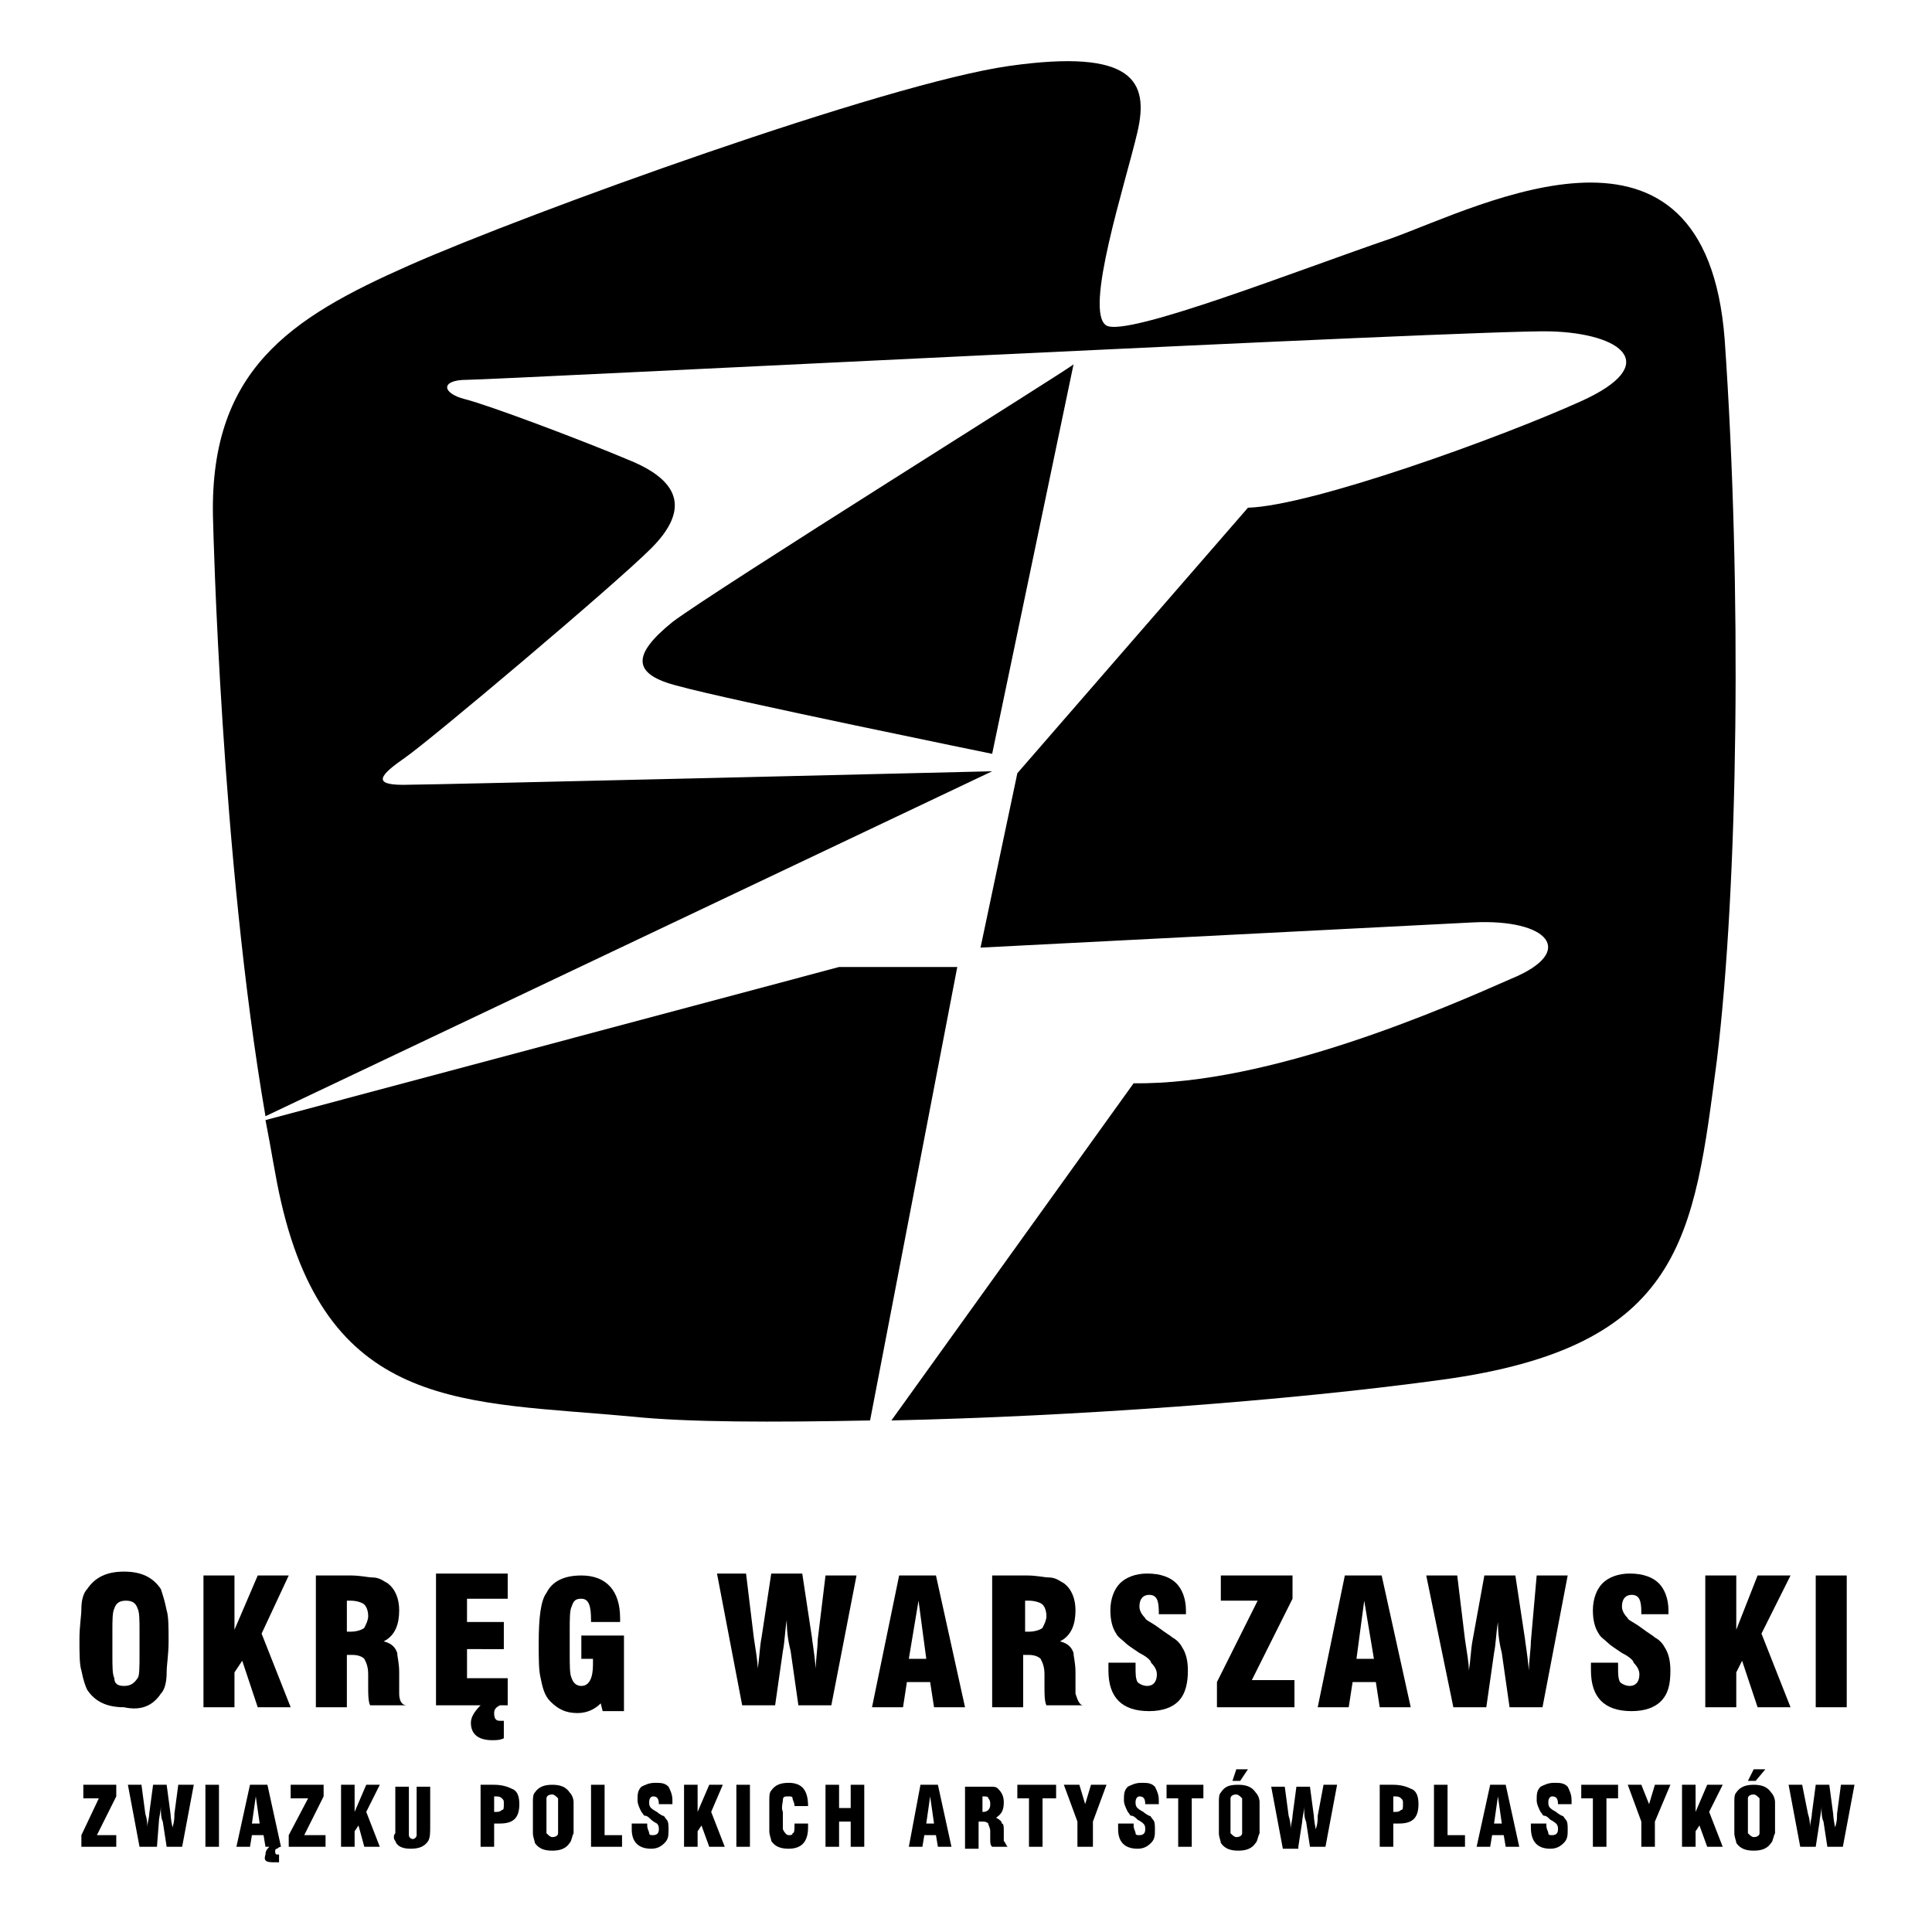 <?xml version="1.0" encoding="utf-8"?>
<!-- Generator: Adobe Illustrator 27.0.1, SVG Export Plug-In . SVG Version: 6.00 Build 0)  -->
<svg version="1.1" id="Layer_1" xmlns="http://www.w3.org/2000/svg" xmlns:xlink="http://www.w3.org/1999/xlink" x="0px" y="0px"
	 viewBox="0 0 99.7 99.2" style="enable-background:new 0 0 99.7 99.2;" xml:space="preserve">
<g>
	<path d="M89,17.5c-1-12.9-12.5-6.9-17.2-5.2c-4.7,1.6-13.6,5.1-14.7,4.5c-1.2-0.7,1-7.4,1.6-10c0.6-2.6-0.2-4.3-6.6-3.4
		c-6.4,0.9-24.9,7.6-31,10.3C15,16.4,10.7,19.1,11,27c0,0,0.4,17.3,2.7,30.6l37.5-17.8c0,0-28.9,0.7-30.4,0.7
		c-1.6,0-1.2-0.5,0.1-1.4c1.3-0.9,10.8-8.9,12.7-10.8c1.9-1.9,1.6-3.4-1-4.5c-2.6-1.1-7.4-2.9-8.6-3.2c-1.2-0.3-1.3-1,0.1-1
		c1.4,0,52.2-2.6,55.9-2.5c3.7,0.1,5.8,1.7,1.6,3.6c-4.2,1.9-13.9,5.4-17.2,5.5L52.5,39.9l-1.9,9c0,0,21.5-1.1,25.4-1.3
		c3.9-0.2,5.4,1.5,2,2.9c-3.4,1.5-12.5,5.5-19.5,5.4L46,73.3c9.3-0.2,20.4-1,28.4-2.1c12.5-1.7,13-7.4,14.2-16.5
		C89.7,45.6,89.9,30.4,89,17.5z"/>
	<path d="M49.4,49.9h-6.1l-29.6,7.9c0.3,1.5,0.5,2.9,0.8,4.2c2.5,10.9,9.6,10.3,18.1,11.1c2.9,0.3,7.3,0.3,12.3,0.2L49.4,49.9z"/>
	<path d="M34.7,32.1c-2.1,1.7-2.1,2.7,0.3,3.3c2.5,0.7,16.2,3.5,16.2,3.5l4.2-20.1C55.4,18.9,36.8,30.5,34.7,32.1z"/>
	<path d="M8.3,87.4c0.2-0.2,0.3-0.6,0.3-1.1c0-0.4,0.1-0.9,0.1-1.6s0-1.3-0.1-1.6c-0.1-0.5-0.2-0.8-0.3-1.1c-0.4-0.6-1-0.9-1.9-0.9
		c-0.9,0-1.5,0.3-1.9,0.9c-0.2,0.2-0.3,0.6-0.3,1c0,0.4-0.1,0.9-0.1,1.6s0,1.3,0.1,1.6c0.1,0.5,0.2,0.8,0.3,1c0.4,0.6,1,0.9,1.9,0.9
		C7.3,88.3,7.9,88,8.3,87.4z M5.9,86.6c-0.1-0.2-0.1-0.6-0.1-1.2v-1.2c0-0.6,0-1,0.1-1.2c0.1-0.3,0.3-0.4,0.6-0.4
		c0.3,0,0.5,0.1,0.6,0.4c0.1,0.2,0.1,0.6,0.1,1.2v1.2c0,0.6,0,1.1-0.1,1.2C6.9,86.9,6.7,87,6.4,87C6.1,87,5.9,86.9,5.9,86.6z"/>
	<polygon points="13.5,84.3 14.9,81.3 13.3,81.3 12.1,84.1 12.1,81.3 10.5,81.3 10.5,88.1 12.1,88.1 12.1,86.3 12.5,85.7 13.3,88.1 
		15,88.1 	"/>
	<path d="M20.6,87.4c0-0.1,0-0.4,0-1.1c0-0.5-0.1-0.8-0.1-1c-0.1-0.3-0.3-0.5-0.7-0.6c0.6-0.3,0.8-0.9,0.8-1.6
		c0-0.6-0.2-1.1-0.6-1.4c-0.2-0.1-0.4-0.3-0.8-0.3c-0.2,0-0.6-0.1-1.1-0.1h-1.8v6.8h1.6v-2.7h0.3c0.3,0,0.5,0.1,0.6,0.2
		c0.1,0.2,0.2,0.4,0.2,0.8c0,0,0,0.1,0,0.3c0,0.2,0,0.3,0,0.4c0,0.3,0,0.7,0.1,0.9h1.9C20.7,88,20.6,87.7,20.6,87.4z M18.8,84
		c-0.1,0.1-0.4,0.2-0.7,0.2c0,0-0.1,0-0.1,0c0,0-0.1,0-0.1,0v-1.6c0,0,0.1,0,0.1,0c0,0,0.1,0,0.1,0c0.3,0,0.6,0.1,0.7,0.2
		c0.1,0.1,0.2,0.3,0.2,0.6C19,83.6,18.9,83.8,18.8,84z"/>
	<path d="M24.3,88.9c0,0.6,0.4,0.9,1.1,0.9c0.2,0,0.4,0,0.6-0.1v-0.9c-0.1,0-0.1,0-0.2,0c-0.2,0-0.3-0.1-0.3-0.4
		c0-0.2,0.1-0.3,0.3-0.4h0.4v-1.4h-2.1v-1.5H26v-1.4h-1.9v-1.2h2.1v-1.3h-3.7v6.8h2.3C24.5,88.3,24.3,88.6,24.3,88.9z"/>
	<path d="M32.2,84.4h-2.2v1.2h0.6c0,0.1,0,0.2,0,0.3c0,0.7-0.2,1.1-0.6,1.1c-0.2,0-0.4-0.1-0.5-0.4c-0.1-0.2-0.1-0.6-0.1-1.3v-1.1
		c0-0.7,0-1.1,0.1-1.3c0.1-0.3,0.2-0.4,0.5-0.4c0.4,0,0.5,0.4,0.5,1.1v0.1h1.5c0,0,0-0.1,0-0.1c0-0.1,0-0.1,0-0.1
		c0-1.4-0.7-2.2-2-2.2c-0.9,0-1.5,0.3-1.8,0.9c-0.3,0.4-0.4,1.3-0.4,2.6c0,0.8,0,1.4,0.1,1.8c0.1,0.5,0.2,0.9,0.5,1.2
		c0.4,0.4,0.8,0.6,1.4,0.6c0.5,0,0.9-0.2,1.2-0.5l0.1,0.4h1.1V84.4z"/>
	<path d="M44.2,81.3h-1.6l-0.4,3.3c0,0.4-0.1,1-0.1,1.5c-0.1-1-0.2-1.5-0.2-1.6l-0.5-3.3h-1.6l-0.5,3.3c-0.1,0.5-0.1,1-0.2,1.6
		c0-0.4-0.1-0.9-0.2-1.6l-0.4-3.3H37l1.3,6.8h1.7l0.4-2.8c0.1-0.5,0.1-1,0.2-1.6c0,0.7,0.1,1.2,0.2,1.6l0.4,2.8h1.7L44.2,81.3z"/>
	<path d="M48.3,81.3h-1.9L45,88.1h1.6l0.2-1.3H48l0.2,1.3h1.6L48.3,81.3z M46.9,85.6l0.5-3l0.4,3H46.9z"/>
	<path d="M55.5,87.4c0-0.1,0-0.4,0-1.1c0-0.5-0.1-0.8-0.1-1c-0.1-0.3-0.3-0.5-0.7-0.6c0.6-0.3,0.8-0.9,0.8-1.6
		c0-0.6-0.2-1.1-0.6-1.4c-0.2-0.1-0.4-0.3-0.8-0.3c-0.2,0-0.6-0.1-1.1-0.1h-1.8v6.8h1.6v-2.7h0.3c0.3,0,0.5,0.1,0.6,0.2
		c0.1,0.2,0.2,0.4,0.2,0.8c0,0,0,0.1,0,0.3c0,0.2,0,0.3,0,0.4c0,0.3,0,0.7,0.1,0.9h1.9C55.7,88,55.6,87.7,55.5,87.4z M53.8,84
		c-0.1,0.1-0.4,0.2-0.7,0.2c0,0-0.1,0-0.1,0c0,0-0.1,0-0.1,0v-1.6c0,0,0.1,0,0.1,0c0,0,0.1,0,0.1,0c0.3,0,0.6,0.1,0.7,0.2
		c0.1,0.1,0.2,0.3,0.2,0.6C54,83.6,53.9,83.8,53.8,84z"/>
	<path d="M61.3,86.2c0-0.5-0.1-0.9-0.3-1.2c-0.1-0.2-0.3-0.4-0.5-0.5c-0.1-0.1-0.3-0.2-0.7-0.5c-0.4-0.3-0.7-0.4-0.7-0.5
		c-0.2-0.2-0.3-0.4-0.3-0.6c0-0.4,0.2-0.6,0.5-0.6c0.4,0,0.5,0.3,0.5,0.9v0.1h1.4c0,0,0-0.1,0-0.1c0,0,0-0.1,0-0.1
		c0-0.6-0.2-1.1-0.5-1.4c-0.3-0.3-0.8-0.5-1.5-0.5c-0.6,0-1.1,0.2-1.4,0.5c-0.3,0.3-0.5,0.8-0.5,1.4c0,0.5,0.1,0.9,0.3,1.2
		c0.1,0.2,0.3,0.3,0.5,0.5c0.1,0.1,0.4,0.3,0.7,0.5c0.4,0.2,0.6,0.4,0.6,0.5c0.2,0.2,0.3,0.4,0.3,0.6c0,0.4-0.2,0.6-0.5,0.6
		c-0.2,0-0.4-0.1-0.5-0.2c-0.1-0.2-0.1-0.4-0.1-0.8v-0.2h-1.4c0,0.2,0,0.3,0,0.4c0,1.4,0.7,2.1,2.1,2.1c0.7,0,1.2-0.2,1.5-0.5
		C61.2,87.4,61.3,86.8,61.3,86.2z"/>
	<polygon points="66.8,86.7 64.6,86.7 66.7,82.5 66.7,81.3 63,81.3 63,82.6 64.9,82.6 62.8,86.8 62.8,88.1 66.8,88.1 	"/>
	<path d="M69.8,86.8H71l0.2,1.3h1.6l-1.5-6.8h-1.9L68,88.1h1.6L69.8,86.8z M70.4,82.6l0.5,3H70L70.4,82.6z"/>
	<path d="M80.9,81.3h-1.6L79,84.7c0,0.4-0.1,1-0.1,1.5c-0.1-1-0.2-1.5-0.2-1.6l-0.5-3.3h-1.6L76,84.6c-0.1,0.5-0.1,1-0.2,1.6
		c0-0.4-0.1-0.9-0.2-1.6l-0.4-3.3h-1.6l1.4,6.8h1.7l0.4-2.8c0.1-0.5,0.1-1,0.2-1.6c0,0.7,0.1,1.2,0.2,1.6l0.4,2.8h1.7L80.9,81.3z"/>
	<path d="M85.9,85c-0.1-0.2-0.3-0.4-0.5-0.5c-0.1-0.1-0.3-0.2-0.7-0.5c-0.4-0.3-0.7-0.4-0.7-0.5c-0.2-0.2-0.3-0.4-0.3-0.6
		c0-0.4,0.2-0.6,0.5-0.6c0.4,0,0.5,0.3,0.5,0.9v0.1h1.4c0,0,0-0.1,0-0.1c0,0,0-0.1,0-0.1c0-0.6-0.2-1.1-0.5-1.4
		c-0.3-0.3-0.8-0.5-1.5-0.5c-0.6,0-1.1,0.2-1.4,0.5c-0.3,0.3-0.5,0.8-0.5,1.4c0,0.5,0.1,0.9,0.3,1.2c0.1,0.2,0.3,0.3,0.5,0.5
		c0.1,0.1,0.4,0.3,0.7,0.5c0.4,0.2,0.6,0.4,0.6,0.5c0.2,0.2,0.3,0.4,0.3,0.6c0,0.4-0.2,0.6-0.5,0.6c-0.2,0-0.4-0.1-0.5-0.2
		c-0.1-0.2-0.1-0.4-0.1-0.8v-0.2h-1.4c0,0.2,0,0.3,0,0.4c0,1.4,0.7,2.1,2.1,2.1c0.7,0,1.2-0.2,1.5-0.5c0.4-0.4,0.5-0.9,0.5-1.6
		C86.2,85.7,86.1,85.3,85.9,85z"/>
	<polygon points="90.9,84.3 92.4,81.3 90.7,81.3 89.6,84.1 89.6,81.3 88,81.3 88,88.1 89.6,88.1 89.6,86.3 89.9,85.7 90.7,88.1 
		92.4,88.1 	"/>
	<rect x="93.7" y="81.3" width="1.6" height="6.8"/>
	<polygon points="4.2,95.3 6,95.3 6,94.7 5,94.7 6,92.7 6,92.1 4.3,92.1 4.3,92.8 5.1,92.8 4.2,94.7 	"/>
	<path d="M8.1,95.3L8.2,94c0-0.2,0.1-0.5,0.1-0.8c0,0.3,0,0.6,0.1,0.8l0.2,1.3h0.8l0.6-3.2H9.2l-0.2,1.5c0,0.2,0,0.4-0.1,0.7
		c-0.1-0.5-0.1-0.7-0.1-0.7l-0.2-1.5H7.9l-0.2,1.5c0,0.2-0.1,0.5-0.1,0.7c0-0.2,0-0.4-0.1-0.7l-0.2-1.5H6.6l0.6,3.2H8.1z"/>
	<rect x="10.6" y="92.1" width="0.7" height="3.2"/>
	<path d="M14.1,96.1c0.1,0,0.2,0,0.3,0v-0.4c0,0-0.1,0-0.1,0c-0.1,0-0.1-0.1-0.1-0.2c0,0,0-0.1,0.1-0.1c0,0,0.1-0.1,0.2-0.1
		l-0.7-3.2h-0.9l-0.7,3.2h0.7l0.1-0.6h0.6l0.1,0.6h0.2c-0.1,0.1-0.2,0.2-0.2,0.4C13.6,96,13.7,96.1,14.1,96.1z M13,94.1l0.2-1.4
		l0.2,1.4H13z"/>
	<polygon points="16.8,94.7 15.7,94.7 16.7,92.7 16.7,92.1 15,92.1 15,92.8 15.9,92.8 14.9,94.7 14.9,95.3 16.8,95.3 	"/>
	<polygon points="17.6,92.1 17.6,95.3 18.3,95.3 18.3,94.5 18.5,94.2 18.8,95.3 19.6,95.3 18.9,93.5 19.6,92.1 18.9,92.1 18.3,93.5 
		18.3,92.1 	"/>
	<path d="M20.4,95c0.1,0.3,0.4,0.4,0.8,0.4c0.4,0,0.7-0.1,0.9-0.4c0.1-0.2,0.1-0.4,0.1-0.8v-2h-0.7v2c0,0.2,0,0.4,0,0.5
		c0,0.1-0.1,0.2-0.2,0.2c-0.1,0-0.2-0.1-0.2-0.2c0-0.1,0-0.2,0-0.5v-2h-0.7v1.7c0,0.3,0,0.5,0,0.7C20.3,94.7,20.3,94.9,20.4,95z"/>
	<path d="M25.5,94.1h0.3c0.7,0,1-0.3,1-1c0-0.4-0.1-0.7-0.4-0.8c-0.2-0.1-0.5-0.2-0.9-0.2h-0.7v3.2h0.7V94.1z M25.5,92.7L25.5,92.7
		c0.2,0,0.3,0,0.4,0.1c0.1,0.1,0.1,0.1,0.1,0.3c0,0.2,0,0.3-0.1,0.3c-0.1,0.1-0.2,0.1-0.3,0.1c0,0-0.1,0-0.1,0V92.7z"/>
	<path d="M28.5,92.1c-0.4,0-0.7,0.1-0.9,0.4c-0.1,0.1-0.1,0.3-0.1,0.5c0,0.2,0,0.4,0,0.8c0,0.3,0,0.6,0,0.8c0,0.2,0.1,0.4,0.1,0.5
		c0.2,0.3,0.5,0.4,0.9,0.4c0.4,0,0.7-0.1,0.9-0.4c0.1-0.1,0.1-0.3,0.2-0.5c0-0.2,0-0.4,0-0.8c0-0.3,0-0.6,0-0.8
		c0-0.2-0.1-0.4-0.2-0.5C29.2,92.2,28.9,92.1,28.5,92.1z M28.8,94c0,0.3,0,0.5,0,0.6c0,0.1-0.1,0.2-0.3,0.2c-0.1,0-0.2-0.1-0.3-0.2
		c0-0.1,0-0.3,0-0.6v-0.6c0-0.3,0-0.5,0-0.6c0-0.1,0.1-0.2,0.3-0.2c0.1,0,0.2,0.1,0.3,0.2c0,0.1,0,0.3,0,0.6V94z"/>
	<polygon points="30.5,92.1 30.5,95.3 32.1,95.3 32.1,94.7 31.2,94.7 31.2,92.1 	"/>
	<path d="M32.6,94.2c0,0.1,0,0.1,0,0.2c0,0.6,0.3,1,1,1c0.3,0,0.5-0.1,0.7-0.3c0.2-0.2,0.2-0.4,0.2-0.7c0-0.2,0-0.4-0.1-0.5
		c-0.1-0.1-0.1-0.2-0.2-0.2c0,0-0.2-0.1-0.3-0.2c-0.2-0.1-0.3-0.2-0.3-0.2c-0.1-0.1-0.1-0.2-0.1-0.3c0-0.2,0.1-0.3,0.2-0.3
		c0.2,0,0.3,0.1,0.3,0.4v0h0.7c0,0,0,0,0-0.1c0,0,0,0,0-0.1c0-0.3-0.1-0.5-0.2-0.7c-0.2-0.2-0.4-0.2-0.7-0.2c-0.3,0-0.5,0.1-0.7,0.2
		c-0.2,0.2-0.2,0.4-0.2,0.7c0,0.2,0.1,0.4,0.2,0.6c0.1,0.1,0.1,0.2,0.2,0.2c0.1,0,0.2,0.1,0.3,0.2s0.3,0.2,0.3,0.2
		c0.1,0.1,0.1,0.2,0.1,0.3c0,0.2-0.1,0.3-0.3,0.3c-0.1,0-0.2,0-0.2-0.1c0-0.1-0.1-0.2-0.1-0.4v-0.1H32.6z"/>
	<polygon points="35.3,92.1 35.3,95.3 36,95.3 36,94.5 36.2,94.2 36.6,95.3 37.4,95.3 36.7,93.5 37.3,92.1 36.6,92.1 36,93.5 
		36,92.1 	"/>
	<rect x="38" y="92.1" width="0.7" height="3.2"/>
	<path d="M40.4,92.9c0-0.2,0.1-0.2,0.3-0.2c0.1,0,0.2,0,0.2,0.1c0,0.1,0.1,0.2,0.1,0.4h0.7v0c0-0.8-0.3-1.2-1-1.2
		c-0.4,0-0.7,0.1-0.9,0.4c-0.1,0.1-0.1,0.3-0.1,0.5c0,0.2,0,0.4,0,0.8c0,0.3,0,0.6,0,0.8c0,0.2,0.1,0.4,0.1,0.5
		c0.2,0.3,0.5,0.4,0.9,0.4c0.7,0,1-0.4,1-1.1c0-0.1,0-0.1,0-0.2h-0.7v0.1c0,0.2,0,0.4-0.1,0.4c0,0.1-0.1,0.1-0.2,0.1
		c-0.1,0-0.2-0.1-0.3-0.3c0-0.1,0-0.4,0-0.8v-0.1C40.3,93.3,40.4,93,40.4,92.9z"/>
	<polygon points="44.6,95.3 44.6,92.1 43.9,92.1 43.9,93.3 43.3,93.3 43.3,92.1 42.6,92.1 42.6,95.3 43.3,95.3 43.3,94 43.9,94 
		43.9,95.3 	"/>
	<path d="M46.9,95.3h0.7l0.1-0.6h0.6l0.1,0.6h0.7l-0.7-3.2h-0.9L46.9,95.3z M48,92.7l0.2,1.4h-0.4L48,92.7z"/>
	<path d="M51.1,94.9c0,0.2,0,0.3,0.1,0.4H52c-0.1-0.1-0.1-0.2-0.2-0.3c0,0,0-0.2,0-0.5c0-0.2,0-0.4-0.1-0.4c0-0.1-0.1-0.2-0.3-0.3
		c0.3-0.2,0.4-0.4,0.4-0.8c0-0.3-0.1-0.5-0.3-0.7c-0.1-0.1-0.2-0.1-0.4-0.1c-0.1,0-0.3,0-0.5,0h-0.8v3.2h0.7V94h0.2
		c0.1,0,0.2,0,0.3,0.1c0,0.1,0.1,0.2,0.1,0.4c0,0,0,0.1,0,0.1C51.1,94.8,51.1,94.8,51.1,94.9z M51,93.4c-0.1,0.1-0.2,0.1-0.3,0.1
		c0,0,0,0,0,0c0,0,0,0,0,0v-0.8c0,0,0,0,0,0c0,0,0,0,0,0c0.2,0,0.3,0,0.3,0.1c0.1,0.1,0.1,0.2,0.1,0.3C51.1,93.2,51.1,93.3,51,93.4z
		"/>
	<polygon points="53.8,95.3 53.8,92.8 54.5,92.8 54.5,92.1 52.5,92.1 52.5,92.8 53.1,92.8 53.1,95.3 	"/>
	<polygon points="56.4,95.3 56.4,94 57.1,92.1 56.3,92.1 56,93.1 55.7,92.1 54.9,92.1 55.6,94 55.6,95.3 	"/>
	<path d="M57.7,94.2c0,0.1,0,0.1,0,0.2c0,0.6,0.3,1,1,1c0.3,0,0.5-0.1,0.7-0.3c0.2-0.2,0.2-0.4,0.2-0.7c0-0.2,0-0.4-0.1-0.5
		c-0.1-0.1-0.1-0.2-0.2-0.2c0,0-0.2-0.1-0.3-0.2c-0.2-0.1-0.3-0.2-0.3-0.2c-0.1-0.1-0.1-0.2-0.1-0.3c0-0.2,0.1-0.3,0.2-0.3
		c0.2,0,0.3,0.1,0.3,0.4v0h0.7c0,0,0,0,0-0.1c0,0,0,0,0-0.1c0-0.3-0.1-0.5-0.2-0.7c-0.2-0.2-0.4-0.2-0.7-0.2c-0.3,0-0.5,0.1-0.7,0.2
		c-0.2,0.2-0.2,0.4-0.2,0.7c0,0.2,0.1,0.4,0.2,0.6c0.1,0.1,0.1,0.2,0.2,0.2c0.1,0,0.2,0.1,0.3,0.2c0.2,0.1,0.3,0.2,0.3,0.2
		c0.1,0.1,0.1,0.2,0.1,0.3c0,0.2-0.1,0.3-0.3,0.3c-0.1,0-0.2,0-0.2-0.1c0-0.1-0.1-0.2-0.1-0.4v-0.1H57.7z"/>
	<polygon points="61.5,95.3 61.5,92.8 62.1,92.8 62.1,92.1 60.2,92.1 60.2,92.8 60.8,92.8 60.8,95.3 	"/>
	<polygon points="64.4,91.3 63.8,91.3 63.6,91.9 64,91.9 	"/>
	<path d="M63,92.5c-0.1,0.1-0.1,0.3-0.1,0.5c0,0.2,0,0.4,0,0.8c0,0.3,0,0.6,0,0.8c0,0.2,0.1,0.4,0.1,0.5c0.2,0.3,0.5,0.4,0.9,0.4
		c0.4,0,0.7-0.1,0.9-0.4c0.1-0.1,0.1-0.3,0.2-0.5c0-0.2,0-0.4,0-0.8c0-0.3,0-0.6,0-0.8c0-0.2-0.1-0.4-0.2-0.5
		c-0.2-0.3-0.5-0.4-0.9-0.4C63.4,92.1,63.2,92.2,63,92.5z M63.5,93.4c0-0.3,0-0.5,0-0.6c0-0.1,0.1-0.2,0.3-0.2
		c0.1,0,0.2,0.1,0.3,0.2c0,0.1,0,0.3,0,0.6V94c0,0.3,0,0.5,0,0.6c0,0.1-0.1,0.2-0.3,0.2c-0.1,0-0.2-0.1-0.3-0.2c0-0.1,0-0.3,0-0.6
		V93.4z"/>
	<path d="M67,95.3l0.2-1.3c0-0.2,0.1-0.5,0.1-0.8c0,0.3,0,0.6,0.1,0.8l0.2,1.3h0.8l0.6-3.2h-0.7L68,93.7c0,0.2,0,0.4-0.1,0.7
		c-0.1-0.5-0.1-0.7-0.1-0.7l-0.2-1.5h-0.7l-0.2,1.5c0,0.2-0.1,0.5-0.1,0.7c0-0.2,0-0.4-0.1-0.7l-0.2-1.5h-0.7l0.6,3.2H67z"/>
	<path d="M71.9,94.1h0.3c0.7,0,1-0.3,1-1c0-0.4-0.1-0.7-0.4-0.8c-0.2-0.1-0.5-0.2-0.9-0.2h-0.7v3.2h0.7V94.1z M71.9,92.7L71.9,92.7
		c0.2,0,0.3,0,0.4,0.1c0.1,0.1,0.1,0.1,0.1,0.3c0,0.2,0,0.3-0.1,0.3c-0.1,0.1-0.2,0.1-0.3,0.1c0,0-0.1,0-0.1,0V92.7z"/>
	<polygon points="74,92.1 74,95.3 75.6,95.3 75.6,94.7 74.7,94.7 74.7,92.1 	"/>
	<path d="M76.9,92.1l-0.7,3.2h0.7l0.1-0.6h0.6l0.1,0.6h0.7l-0.7-3.2H76.9z M77.1,94.1l0.2-1.4l0.2,1.4H77.1z"/>
	<path d="M80,95.4c0.3,0,0.5-0.1,0.7-0.3c0.2-0.2,0.2-0.4,0.2-0.7c0-0.2,0-0.4-0.1-0.5c-0.1-0.1-0.1-0.2-0.2-0.2
		c0,0-0.2-0.1-0.3-0.2c-0.2-0.1-0.3-0.2-0.3-0.2c-0.1-0.1-0.1-0.2-0.1-0.3c0-0.2,0.1-0.3,0.2-0.3c0.2,0,0.3,0.1,0.3,0.4v0h0.7
		c0,0,0,0,0-0.1c0,0,0,0,0-0.1c0-0.3-0.1-0.5-0.2-0.7c-0.2-0.2-0.4-0.2-0.7-0.2c-0.3,0-0.5,0.1-0.7,0.2c-0.2,0.2-0.2,0.4-0.2,0.7
		c0,0.2,0.1,0.4,0.2,0.6c0.1,0.1,0.1,0.2,0.2,0.2c0.1,0,0.2,0.1,0.3,0.2c0.2,0.1,0.3,0.2,0.3,0.2c0.1,0.1,0.1,0.2,0.1,0.3
		c0,0.2-0.1,0.3-0.3,0.3c-0.1,0-0.2,0-0.2-0.1c0-0.1-0.1-0.2-0.1-0.4v-0.1H79c0,0.1,0,0.1,0,0.2C79,95.1,79.4,95.4,80,95.4z"/>
	<polygon points="82.9,95.3 82.9,92.8 83.5,92.8 83.5,92.1 81.6,92.1 81.6,92.8 82.2,92.8 82.2,95.3 	"/>
	<polygon points="85.4,95.3 85.4,94 86.2,92.1 85.4,92.1 85.1,93.1 84.7,92.1 84,92.1 84.7,94 84.7,95.3 	"/>
	<polygon points="87.5,94.5 87.7,94.2 88.1,95.3 88.9,95.3 88.2,93.5 88.9,92.1 88.1,92.1 87.5,93.5 87.5,92.1 86.8,92.1 86.8,95.3 
		87.5,95.3 	"/>
	<path d="M89.6,92.5c-0.1,0.1-0.1,0.3-0.1,0.5c0,0.2,0,0.4,0,0.8c0,0.3,0,0.6,0,0.8c0,0.2,0.1,0.4,0.1,0.5c0.2,0.3,0.5,0.4,0.9,0.4
		c0.4,0,0.7-0.1,0.9-0.4c0.1-0.1,0.1-0.3,0.2-0.5c0-0.2,0-0.4,0-0.8c0-0.3,0-0.6,0-0.8c0-0.2-0.1-0.4-0.2-0.5
		c-0.2-0.3-0.5-0.4-0.9-0.4C90.1,92.1,89.8,92.2,89.6,92.5z M90.2,93.4c0-0.3,0-0.5,0-0.6c0-0.1,0.1-0.2,0.3-0.2
		c0.1,0,0.2,0.1,0.3,0.2c0,0.1,0,0.3,0,0.6V94c0,0.3,0,0.5,0,0.6c0,0.1-0.1,0.2-0.3,0.2c-0.1,0-0.2-0.1-0.3-0.2c0-0.1,0-0.3,0-0.6
		V93.4z"/>
	<polygon points="91.1,91.3 90.5,91.3 90.2,91.9 90.6,91.9 	"/>
	<path d="M93.7,95.3l0.2-1.3c0-0.2,0.1-0.5,0.1-0.8c0,0.3,0,0.6,0.1,0.8l0.2,1.3h0.8l0.6-3.2h-0.7l-0.2,1.5c0,0.2,0,0.4-0.1,0.7
		c-0.1-0.5-0.1-0.7-0.1-0.7l-0.2-1.5h-0.7l-0.2,1.5c0,0.2-0.1,0.5-0.1,0.7c0-0.2,0-0.4-0.1-0.7L93,92.1h-0.7l0.6,3.2H93.7z"/>
</g>
</svg>
